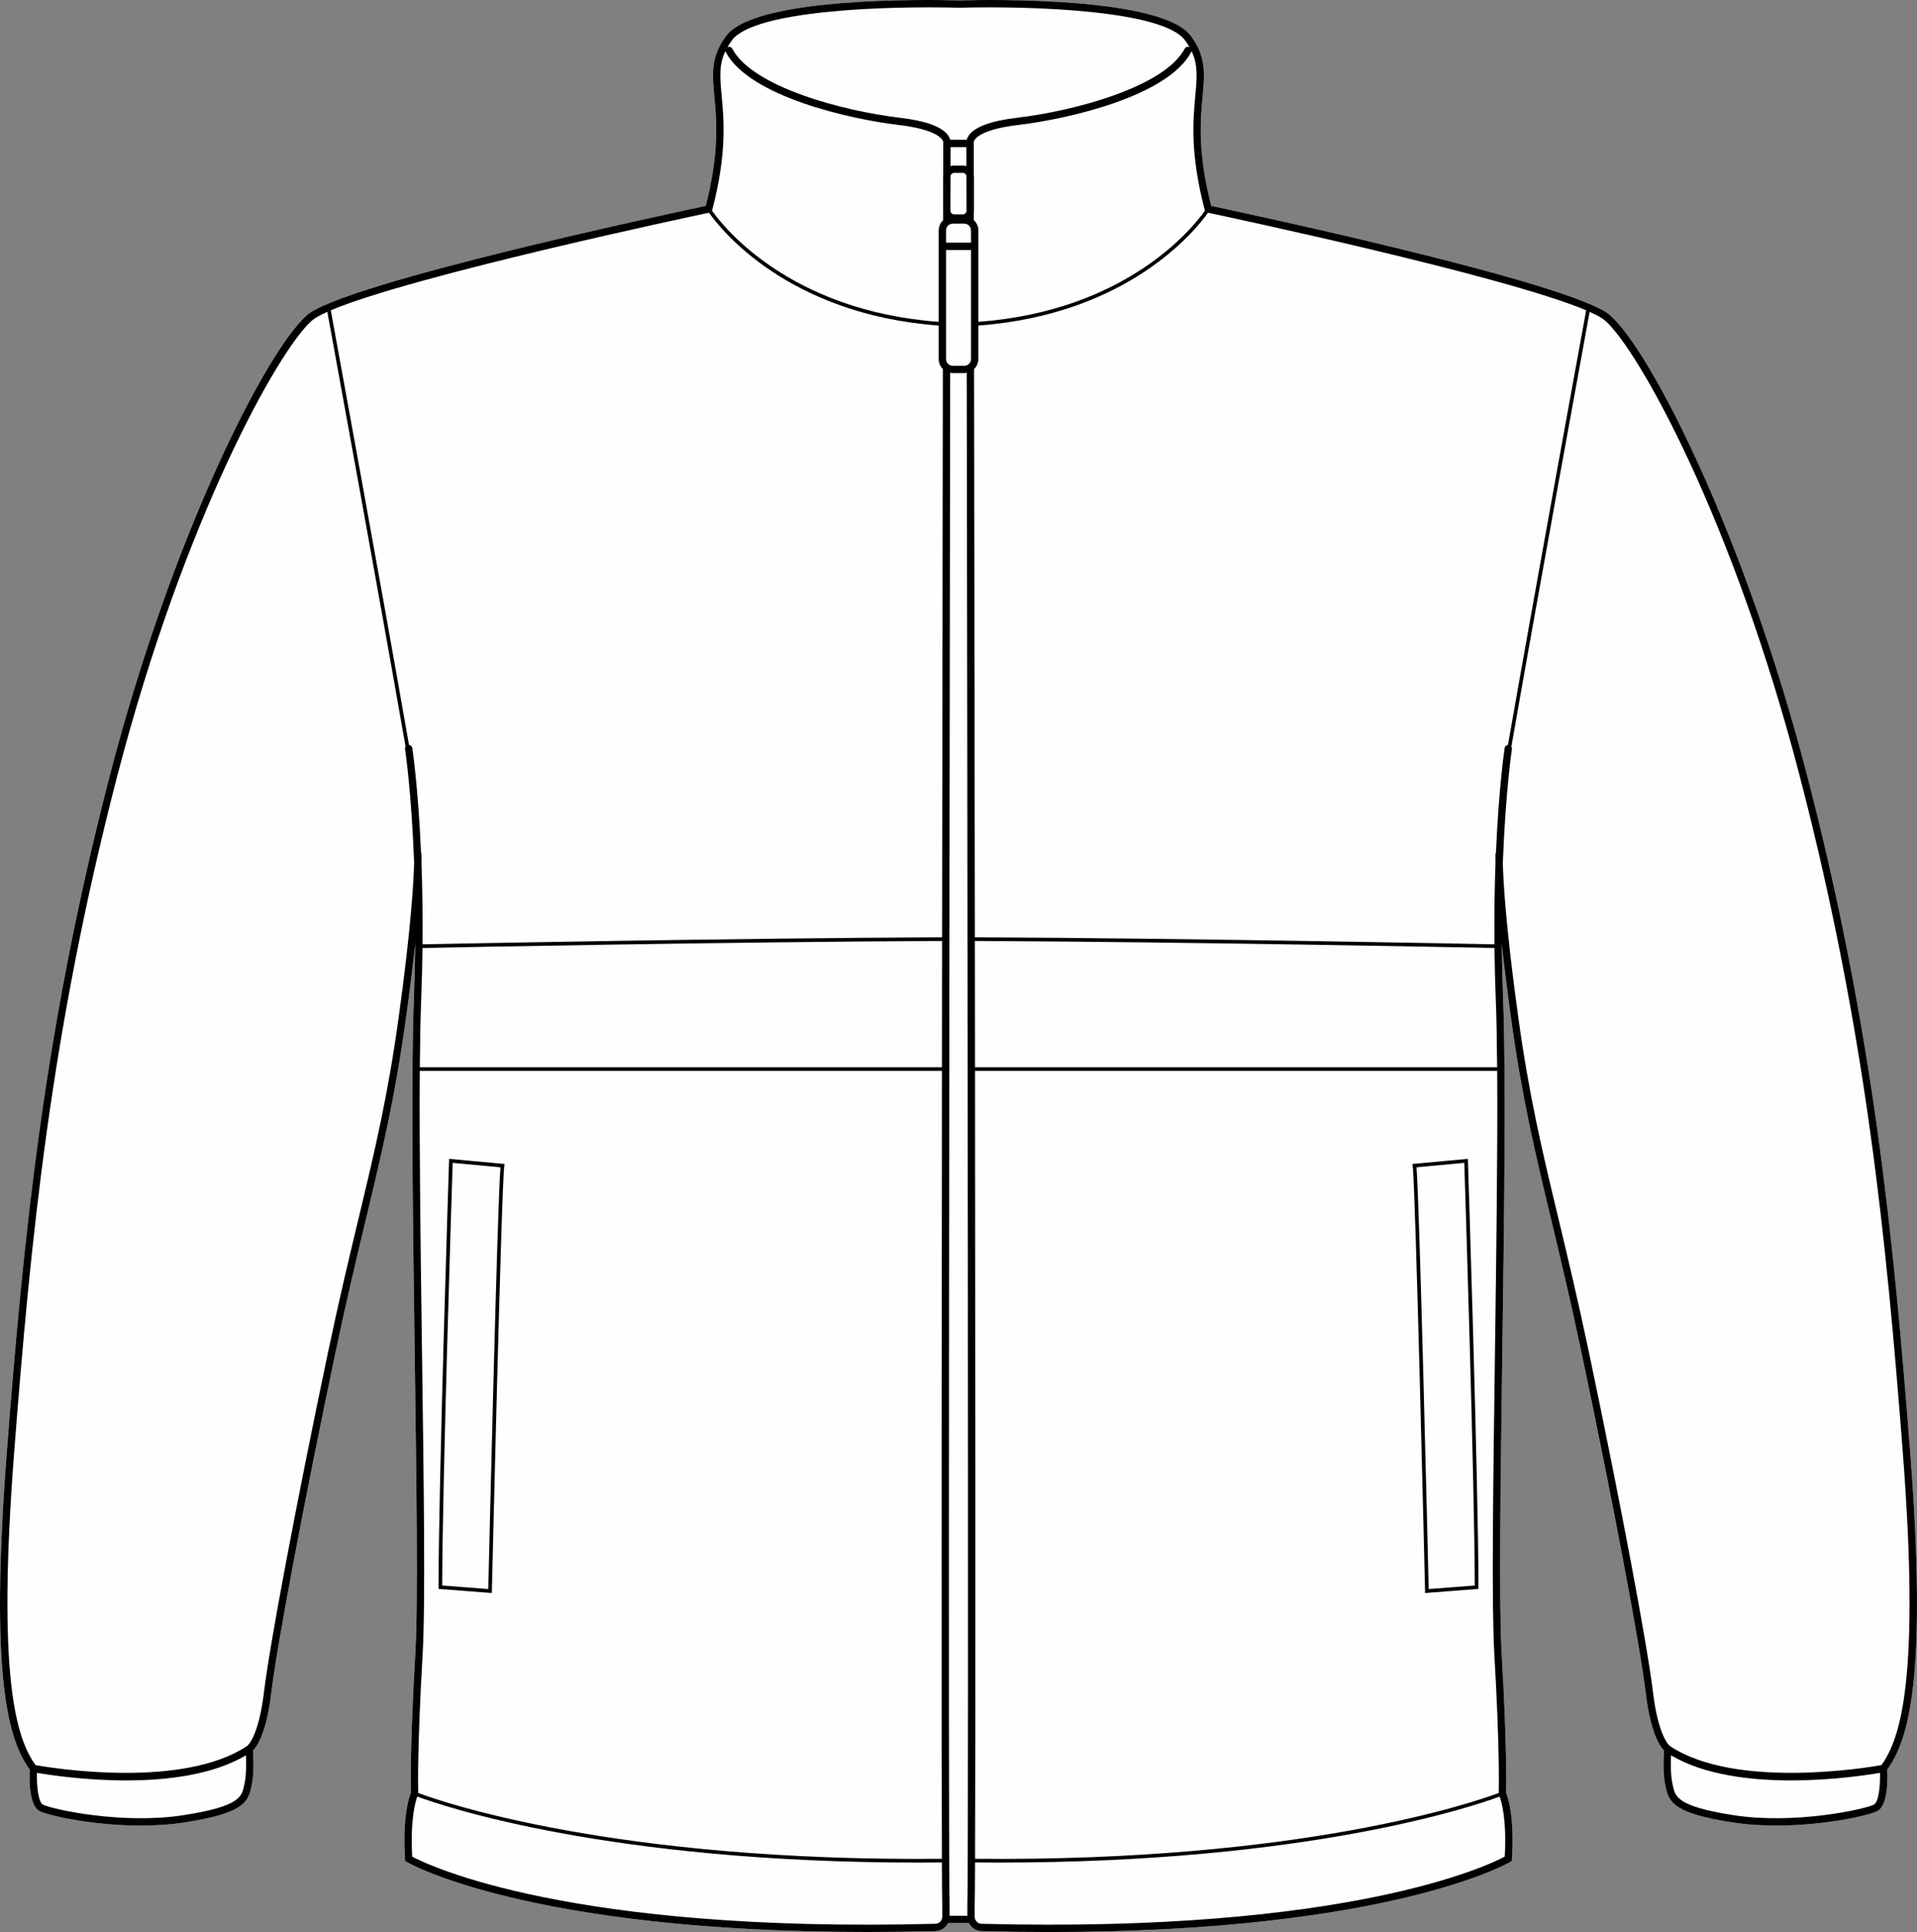 <?xml version="1.0" encoding="UTF-8"?>
<svg id="Layer_2" data-name="Layer 2" xmlns="http://www.w3.org/2000/svg" viewBox="0 0 523.26 527.25">
  <rect x="0" y="0" width="523.26" height="527.25" fill="#808080" stroke="none"/>
  <defs>
    <style>
      .cls-1 {
        fill: #fffeff;
      }
    </style>
  </defs>
  <g id="_630_copy" data-name="630 copy">
    <g>
      <path class="cls-1" d="M515.13,482.91c.13,2.32,.3,9.99-2.87,11.43-2.65,1.21-14.44,3.86-27.39,3.86-3.99,0-8.09-.25-12.06-.87-15.6-2.43-17.27-5.3-18.17-9.73l-.12-.57c-.68-3.2-.43-7.78-.32-9.31-1.12-1.13-3.68-4.81-4.98-15.64-1.55-12.92-8.88-51.82-17.44-92.49-3.11-14.75-5.92-26.5-8.41-36.86-4.41-18.4-7.89-32.92-10.91-54.73-1.11-8.04-1.93-14.75-2.55-20.35,.05,4.63,.16,9.52,.36,14.63,.83,21.42,.3,60.19-.22,97.69-.48,34.95-.94,67.97-.16,81.35,1.46,25.09,1.25,36.23,1.21,37.94,.48,1.17,2.33,6.44,1.6,18.08l-.03,.53-.46,.27c-.33,.2-32.98,19.11-125.69,19.11-5.97,0-12.18-.08-18.66-.25-1.48-.05-2.75-.94-3.38-2.19h-5.71c-.63,1.25-1.9,2.14-3.38,2.19-6.47,.17-12.69,.24-18.66,.24-92.72,.01-125.36-18.9-125.69-19.1l-.46-.27-.03-.53c-.73-11.64,1.12-16.91,1.6-18.08-.04-1.71-.25-12.85,1.21-37.94,.78-13.38,.32-46.4-.16-81.35-.52-37.49-1.05-76.26-.22-97.69,.2-5.12,.31-10.01,.36-14.65-.61,5.6-1.44,12.33-2.55,20.37-3.02,21.81-6.5,36.33-10.91,54.73-2.49,10.36-5.3,22.11-8.41,36.86-8.56,40.67-15.89,79.57-17.44,92.49-1.3,10.83-3.86,14.51-4.98,15.64,.11,1.53,.36,6.11-.32,9.31l-.12,.57c-.9,4.43-2.57,7.3-18.17,9.73-3.97,.62-8.07,.87-12.06,.87-12.95,0-24.74-2.65-27.4-3.86-3.17-1.44-2.99-9.11-2.86-11.43-5.84-8.01-11.05-24.95-6.22-87.2,4.43-57.08,9.91-114.13,28.11-184.23,16.93-65.2,42.53-115.57,53.76-125.46,9.92-8.74,99.78-27.91,108.86-29.83,3.77-14.67,2.95-23.45,2.36-29.88-.58-6.28-1-10.82,3.21-16.51C206.05-.82,252.45-.14,261.73,.11c9.23-.25,55.48-.93,63.32,9.69,4.21,5.69,3.79,10.23,3.21,16.51-.6,6.43-1.41,15.21,2.36,29.88,9.08,1.92,98.94,21.09,108.86,29.83,11.23,9.89,36.83,60.26,53.76,125.46,18.2,70.1,23.68,127.15,28.11,184.23,4.83,62.25-.38,79.19-6.22,87.2Z"/>
      <path d="M122.59,316.25l-.02,.53c-.03,.88-2.87,88.51-2.87,116.37v.46l14.56,1.12v-.53c.03-1.11,2.62-110.9,3.39-116.02l.08-.53-15.14-1.4Zm10.69,117.4l-12.58-.97c.03-27.18,2.62-107.98,2.86-115.34l13.05,1.21c-.82,9.33-3.12,106.07-3.33,115.1Z"/>
      <path d="M521.35,395.71c-4.43-57.08-9.91-114.13-28.11-184.23-16.93-65.2-42.53-115.57-53.76-125.46-9.92-8.74-99.78-27.91-108.86-29.83-3.77-14.67-2.96-23.45-2.36-29.88,.58-6.28,1-10.82-3.21-16.51C317.21-.82,270.96-.14,261.73,.11c-9.28-.25-55.68-.93-63.53,9.69-4.21,5.69-3.79,10.23-3.21,16.51,.59,6.43,1.41,15.21-2.36,29.88-9.08,1.92-98.94,21.09-108.86,29.83-11.23,9.89-36.83,60.26-53.76,125.46C11.81,281.58,6.33,338.63,1.9,395.71c-4.83,62.25,.38,79.19,6.22,87.2-.13,2.32-.31,9.99,2.86,11.43,2.66,1.21,14.45,3.86,27.4,3.86,3.99,0,8.09-.25,12.06-.87,15.6-2.43,17.27-5.3,18.17-9.73l.12-.57c.68-3.2,.43-7.78,.32-9.31,1.12-1.13,3.68-4.81,4.98-15.64,1.55-12.92,8.88-51.82,17.44-92.49,3.11-14.75,5.92-26.5,8.41-36.86,4.41-18.4,7.89-32.92,10.91-54.73,1.11-8.04,1.94-14.77,2.55-20.37-.05,4.64-.16,9.53-.36,14.65-.83,21.43-.3,60.2,.22,97.69,.48,34.95,.94,67.97,.16,81.35-1.46,25.09-1.25,36.23-1.21,37.94-.48,1.17-2.33,6.44-1.6,18.08l.03,.53,.46,.27c.33,.2,32.97,19.11,125.69,19.1,5.97,0,12.19-.07,18.66-.24,1.48-.05,2.75-.94,3.38-2.19h5.71c.63,1.25,1.9,2.14,3.38,2.19,6.48,.17,12.69,.25,18.66,.25,92.71,0,125.36-18.91,125.69-19.11l.46-.27,.03-.53c.73-11.64-1.12-16.91-1.6-18.08,.04-1.71,.25-12.85-1.21-37.94-.78-13.38-.32-46.4,.16-81.35,.52-37.5,1.05-76.27,.22-97.69-.2-5.11-.31-10-.36-14.63,.62,5.6,1.44,12.31,2.55,20.35,3.02,21.81,6.5,36.33,10.91,54.73,2.49,10.36,5.3,22.11,8.41,36.86,8.56,40.67,15.89,79.57,17.44,92.49,1.3,10.83,3.86,14.51,4.98,15.64-.11,1.53-.36,6.11,.32,9.31l.12,.57c.9,4.43,2.57,7.3,18.17,9.73,3.97,.62,8.07,.87,12.06,.87,12.95,0,24.74-2.65,27.39-3.86,3.17-1.44,3-9.11,2.87-11.43,5.84-8.01,11.05-24.95,6.22-87.2ZM66.77,486.61l-.12,.59c-.63,3.09-1.17,5.76-16.51,8.15-16.51,2.59-35.37-1.48-38.33-2.83-1.39-.63-1.83-5.22-1.72-8.72,3.29,.57,13.06,2.07,24.27,2.07s23.71-1.49,32.76-6.84c.09,1.95,.15,5.24-.35,7.58Zm42.04-208.89c-3.01,21.71-6.48,36.2-10.88,54.54-2.49,10.38-5.31,22.14-8.42,36.91-8.57,40.73-15.91,79.7-17.46,92.67-1.48,12.27-4.56,14.61-4.56,14.61l-.04,.02c-8.65,5.77-21.6,7.34-33.08,7.34-12.12,0-22.61-1.75-24.66-2.11-5.29-7.31-10.61-23.98-5.81-85.83,4.42-57,9.89-113.95,28.05-183.89,18.24-70.27,44.02-116.42,53.14-124.46,.83-.73,2.29-1.54,4.26-2.42,1.7,9.32,13.82,75.58,21.35,118.65-.11,.19-.18,.42-.14,.66,.03,.17,1.74,11.55,2.47,30.91-.1,4.75-.73,17.19-4.22,42.4Zm148.39,245.36c0,1.03-.84,1.89-1.87,1.92-100.01,2.58-138.33-15.95-142.81-18.33-.58-10.18,.9-15.09,1.39-16.39,6.9,2.57,52.01,18.01,136.68,18.01,2.14,0,4.32,0,6.51-.03,.03,6.36,.06,10.5,.1,11.99v2.83ZM115.2,369.94c-.38-27.72-.77-56.12-.62-77.69h142.53c-.1,94.19-.14,182.14-.01,215.01-89.27,.84-136.38-15.5-142.94-17.96-.04-1.2-.29-12.19,1.2-37.86,.78-13.46,.32-46.51-.16-81.5Zm-.61-78.69c.06-7.18,.18-13.57,.39-18.89,.18-4.76,.29-9.31,.34-13.66,9.37-.19,83.91-1.67,141.83-1.92-.01,11.52-.03,23.04-.04,34.47H114.59Zm142.56-35.47c-57.86,.25-132.29,1.73-141.81,1.92,.07-8.24-.06-15.7-.3-22.25,.03-1.7-.01-2.5-.01-2.61h-.1c-.78-18.03-2.37-28.57-2.39-28.73-.07-.46-.46-.79-.9-.83-7.61-43.47-19.82-110.24-21.35-118.6,22.31-9.47,99.58-25.86,103.23-26.63,3.15,4.47,21.46,27.75,62.71,30.79v9.16c0,1.06,.43,2.01,1.13,2.71-.07,45.41-.15,100.23-.21,155.07Zm.31-216.63s0,3.1-.01,8.8c0,.09-.03,.18-.03,.27v9.24s.01,.05,.01,.08c-.01,.83-.01,1.68-.01,2.57-.73,.69-1.19,1.67-1.19,2.75v24.97c-40.75-3.02-58.8-25.96-61.88-30.33l.06-.21c4.03-15.37,3.19-24.5,2.57-31.16-.46-5.02-.78-8.45,1.04-12.22,.01,.11,.04,.22,.1,.33,6.41,12.05,33.66,18.26,47.17,19.86,8.42,1,11.02,2.89,11.82,3.93,.41,.53,.38,.85,.39,.85l-.04,.27Zm6.59,481.1v2.56h-4.85v-2.59c-.39-14.23-.07-267.58,.16-418.47,.22,.04,.45,.07,.69,.07h3.18c.22,0,.44-.03,.65-.07,.15,96.17,.6,402.6,.17,418.5Zm1-422.25c0,1-.82,1.82-1.82,1.82h-3.18c-1,0-1.82-.82-1.82-1.82v-29.77h6.82v29.77Zm0-31.77h-6.82v-3.37c0-1,.82-1.82,1.82-1.82h3.18c1,0,1.82,.82,1.82,1.82v3.37Zm-4.59-19.05h2.36c.48,0,.86,.33,.98,.77l.02,9.71c-.1,.47-.5,.84-1,.84h-2.36c-.56,0-1.01-.45-1.03-1,0-3.65,.01-6.8,.02-9.41,.06-.51,.48-.91,1.01-.91Zm-1.01-1.82c0-2.45,.01-4.2,.01-5.21h4.33v5.21c-.3-.11-.63-.18-.97-.18h-2.36c-.36,0-.69,.07-1.01,.18Zm4.93-8.31c-.27,.4-.42,.78-.51,1.1h-4.49c-.09-.32-.24-.7-.51-1.1-1.62-2.42-6.11-4.08-13.34-4.93-15.29-1.81-40.06-8.32-45.65-18.82-.25-.48-.84-.66-1.32-.42,.35-.62,.76-1.25,1.24-1.9,6.03-8.14,41.74-9.41,61.99-8.87v-.38s.03,.38,.03,.38c20.06-.54,55.61,.73,61.63,8.87,.48,.65,.89,1.28,1.24,1.9-.48-.24-1.07-.06-1.32,.42-5.59,10.5-30.36,17.01-45.65,18.82-7.23,.85-11.72,2.51-13.34,4.93Zm1.42,10.63v-8.53s0-.08,0-.08l-.03-.13s-.05-.37,.37-.91c.8-1.04,3.4-2.93,11.82-3.93,13.51-1.6,40.76-7.81,47.17-19.86,.06-.11,.08-.22,.1-.33,1.81,3.77,1.5,7.2,1.04,12.21-.62,6.67-1.46,15.8,2.57,31.17l.06,.21c-3.08,4.37-21.1,27.29-61.85,30.33v-24.97c0-1.1-.48-2.09-1.23-2.78v-2.22c0-.13,.04-.26,.04-.4v-9.24c0-.19-.03-.37-.06-.54Zm144.93,458.99c-4.48,2.38-42.81,20.9-142.81,18.33-1.03-.03-1.87-.89-1.87-1.92v-2.8c.04-1.52,.07-5.67,.1-12.02,2.2,.02,4.36,.03,6.51,.03,84.66,0,129.77-15.44,136.68-18.01,.49,1.3,1.97,6.22,1.39,16.39Zm-2.84-55.23c1.49,25.67,1.24,36.65,1.2,37.86-6.56,2.46-53.67,18.79-142.94,17.96,.14-33.75,.08-124.89-.01-215.01h142.53c.15,21.56-.24,49.97-.62,77.69-.48,34.99-.94,68.04-.16,81.5Zm-141.75-160.19c-.02-11.55-.03-23.08-.04-34.47,57.93,.25,132.47,1.73,141.83,1.92,.05,4.35,.16,8.9,.34,13.66,.21,5.32,.33,11.71,.39,18.89h-142.52Zm142.18-58.4h-.11c0,.11-.04,.95,0,2.75-.24,6.52-.37,13.93-.29,22.1-9.52-.19-83.96-1.67-141.82-1.92-.08-63.31-.17-122.05-.22-155.05,.72-.69,1.17-1.66,1.17-2.73v-9.16c41.22-3.06,59.53-26.32,62.68-30.79,3.65,.77,80.91,17.16,103.23,26.63-1.53,8.35-13.74,75.13-21.35,118.6-.44,.05-.83,.37-.9,.83-.02,.16-1.61,10.7-2.39,28.74Zm103.11,259.67c-2.95,1.35-21.81,5.42-38.32,2.83-15.34-2.39-15.88-5.06-16.51-8.15l-.12-.59c-.5-2.34-.44-5.63-.35-7.58,9.05,5.35,21.61,6.84,32.76,6.84s20.98-1.5,24.27-2.07c.1,3.5-.33,8.09-1.73,8.72Zm-55.64-16.05s-.79-.6-1.75-2.72-2.1-5.77-2.84-11.91c-1.55-12.97-8.89-51.94-17.46-92.67-3.11-14.77-5.93-26.53-8.42-36.91-4.4-18.34-7.87-32.83-10.88-54.54-3.46-24.98-4.12-37.42-4.23-42.27,.74-19.44,2.45-30.87,2.48-31.04,.04-.24-.03-.47-.15-.66,7.54-43.07,19.66-109.33,21.36-118.65,1.97,.87,3.43,1.69,4.26,2.42,9.12,8.04,34.9,54.19,53.14,124.46,18.16,69.95,23.63,126.9,28.05,183.89,4.8,61.85-.51,78.52-5.81,85.83-3.99,.71-39.96,6.64-57.75-5.23Z"/>
      <path d="M400.68,316.78l-.02-.53-15.14,1.4,.08,.53c.76,5.12,3.36,114.91,3.38,116.02v.53s14.57-1.12,14.57-1.12v-.46c0-27.86-2.84-115.49-2.87-116.37Zm-10.71,116.87c-.21-9.03-2.51-105.77-3.33-115.1l13.05-1.21c.24,7.36,2.83,88.16,2.86,115.34l-12.58,.97Z"/>
    </g>
  </g>
</svg>